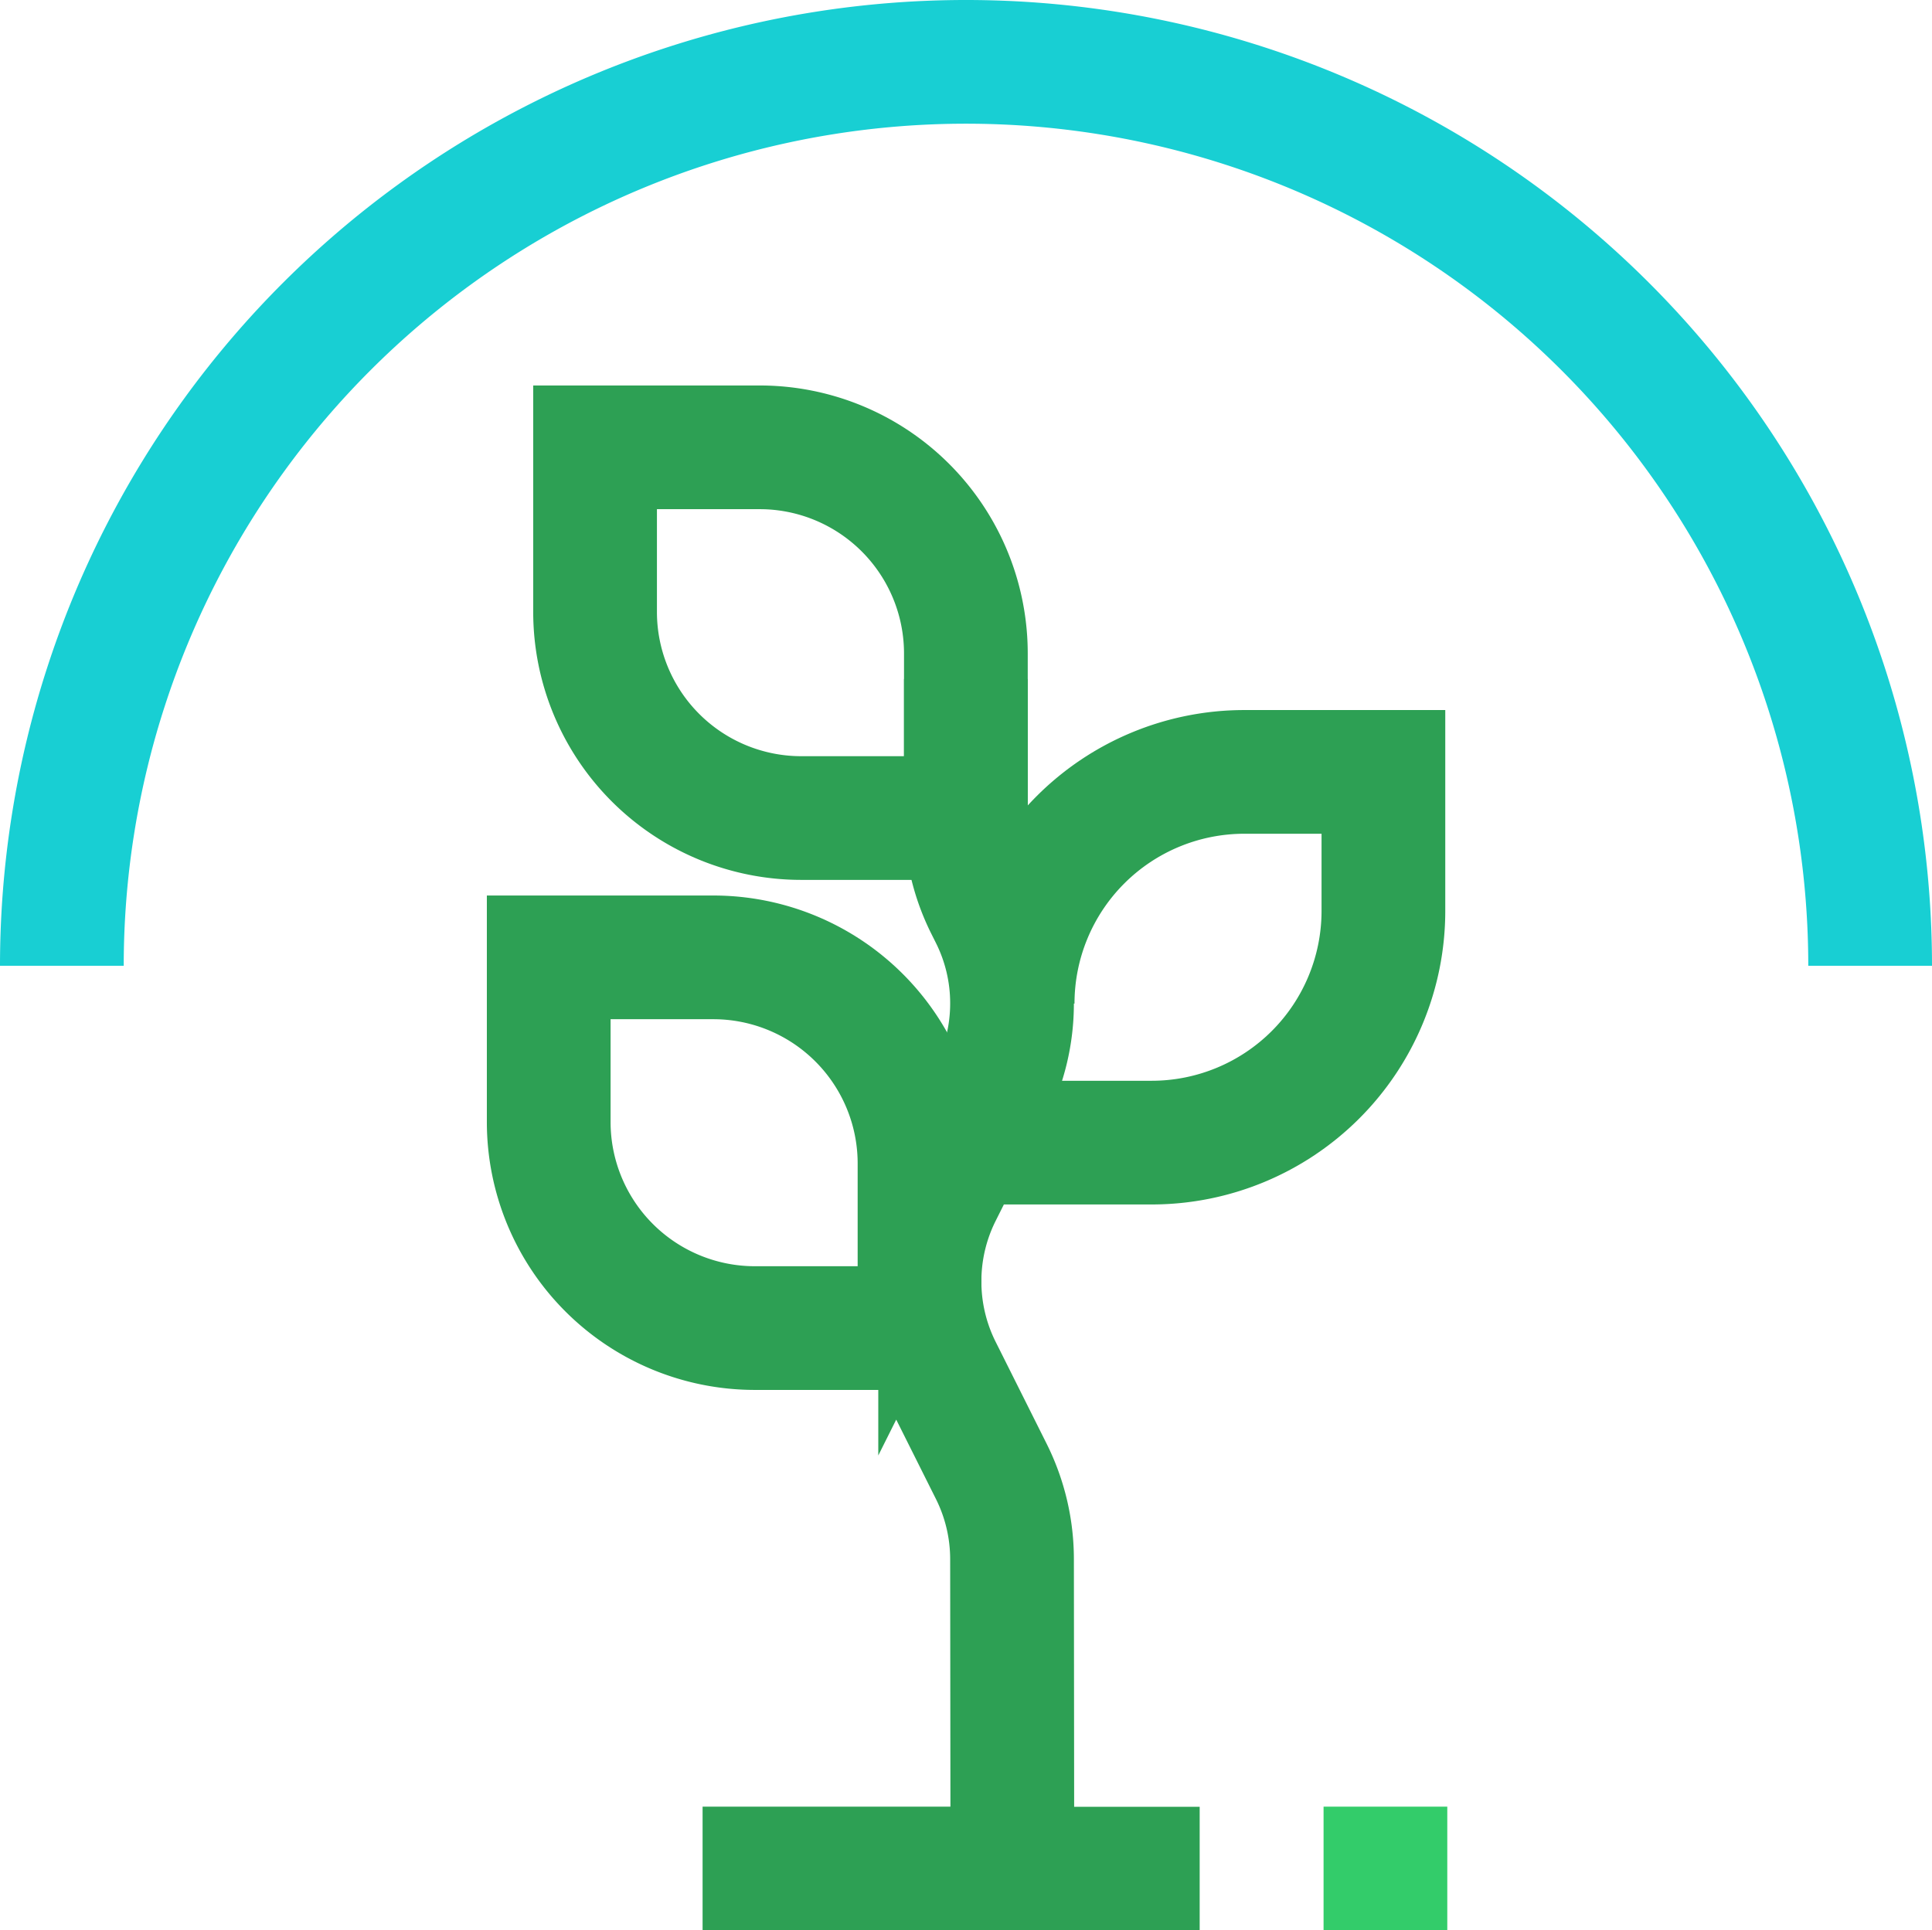 <svg xmlns="http://www.w3.org/2000/svg" width="46.846" height="46.817" viewBox="0 0 46.846 46.817"><g transform="translate(-491.446 -694.366)"><path d="M536.792,717.789a21.923,21.923,0,0,0-43.846,0" fill="none" stroke="#18cfd3" stroke-miterlimit="10" stroke-width="3"/><path d="M514.866,710.833v3.373a4.767,4.767,0,0,0,.5,2.128l.119.238a4.762,4.762,0,0,1,.5,2.128h0a4.767,4.767,0,0,1-.5,2.129l-1.243,2.485a4.767,4.767,0,0,0-.5,2.129h0a4.767,4.767,0,0,0,.5,2.129l1.243,2.485a4.767,4.767,0,0,1,.5,2.129l.008,7.5h4.542" fill="none" stroke="#2da054" stroke-miterlimit="10" stroke-width="3"/><path d="M0,0H3.991a5,5,0,0,1,5,5V8.991a0,0,0,0,1,0,0H5a5,5,0,0,1-5-5V0A0,0,0,0,1,0,0Z" transform="translate(505.875 705.215)" fill="none" stroke="#2da054" stroke-miterlimit="10" stroke-width="3"/><path d="M514.871,722.078h4.5a5.62,5.62,0,0,0,5.619-5.62v-3.371h-3.372A5.619,5.619,0,0,0,516,718.706" fill="none" stroke="#2da054" stroke-miterlimit="10" stroke-width="3"/><path d="M0,0H3.991a5,5,0,0,1,5,5V8.991a0,0,0,0,1,0,0H5a5,5,0,0,1-5-5V0A0,0,0,0,1,0,0Z" transform="translate(504.751 717.585)" fill="none" stroke="#2da054" stroke-miterlimit="10" stroke-width="3"/><rect width="3" height="3" transform="translate(523.539 738.183)" fill="#33cc6a"/><line x1="7.515" transform="translate(508.482 739.683)" fill="none" stroke="#2da054" stroke-miterlimit="10" stroke-width="3"/></g></svg>